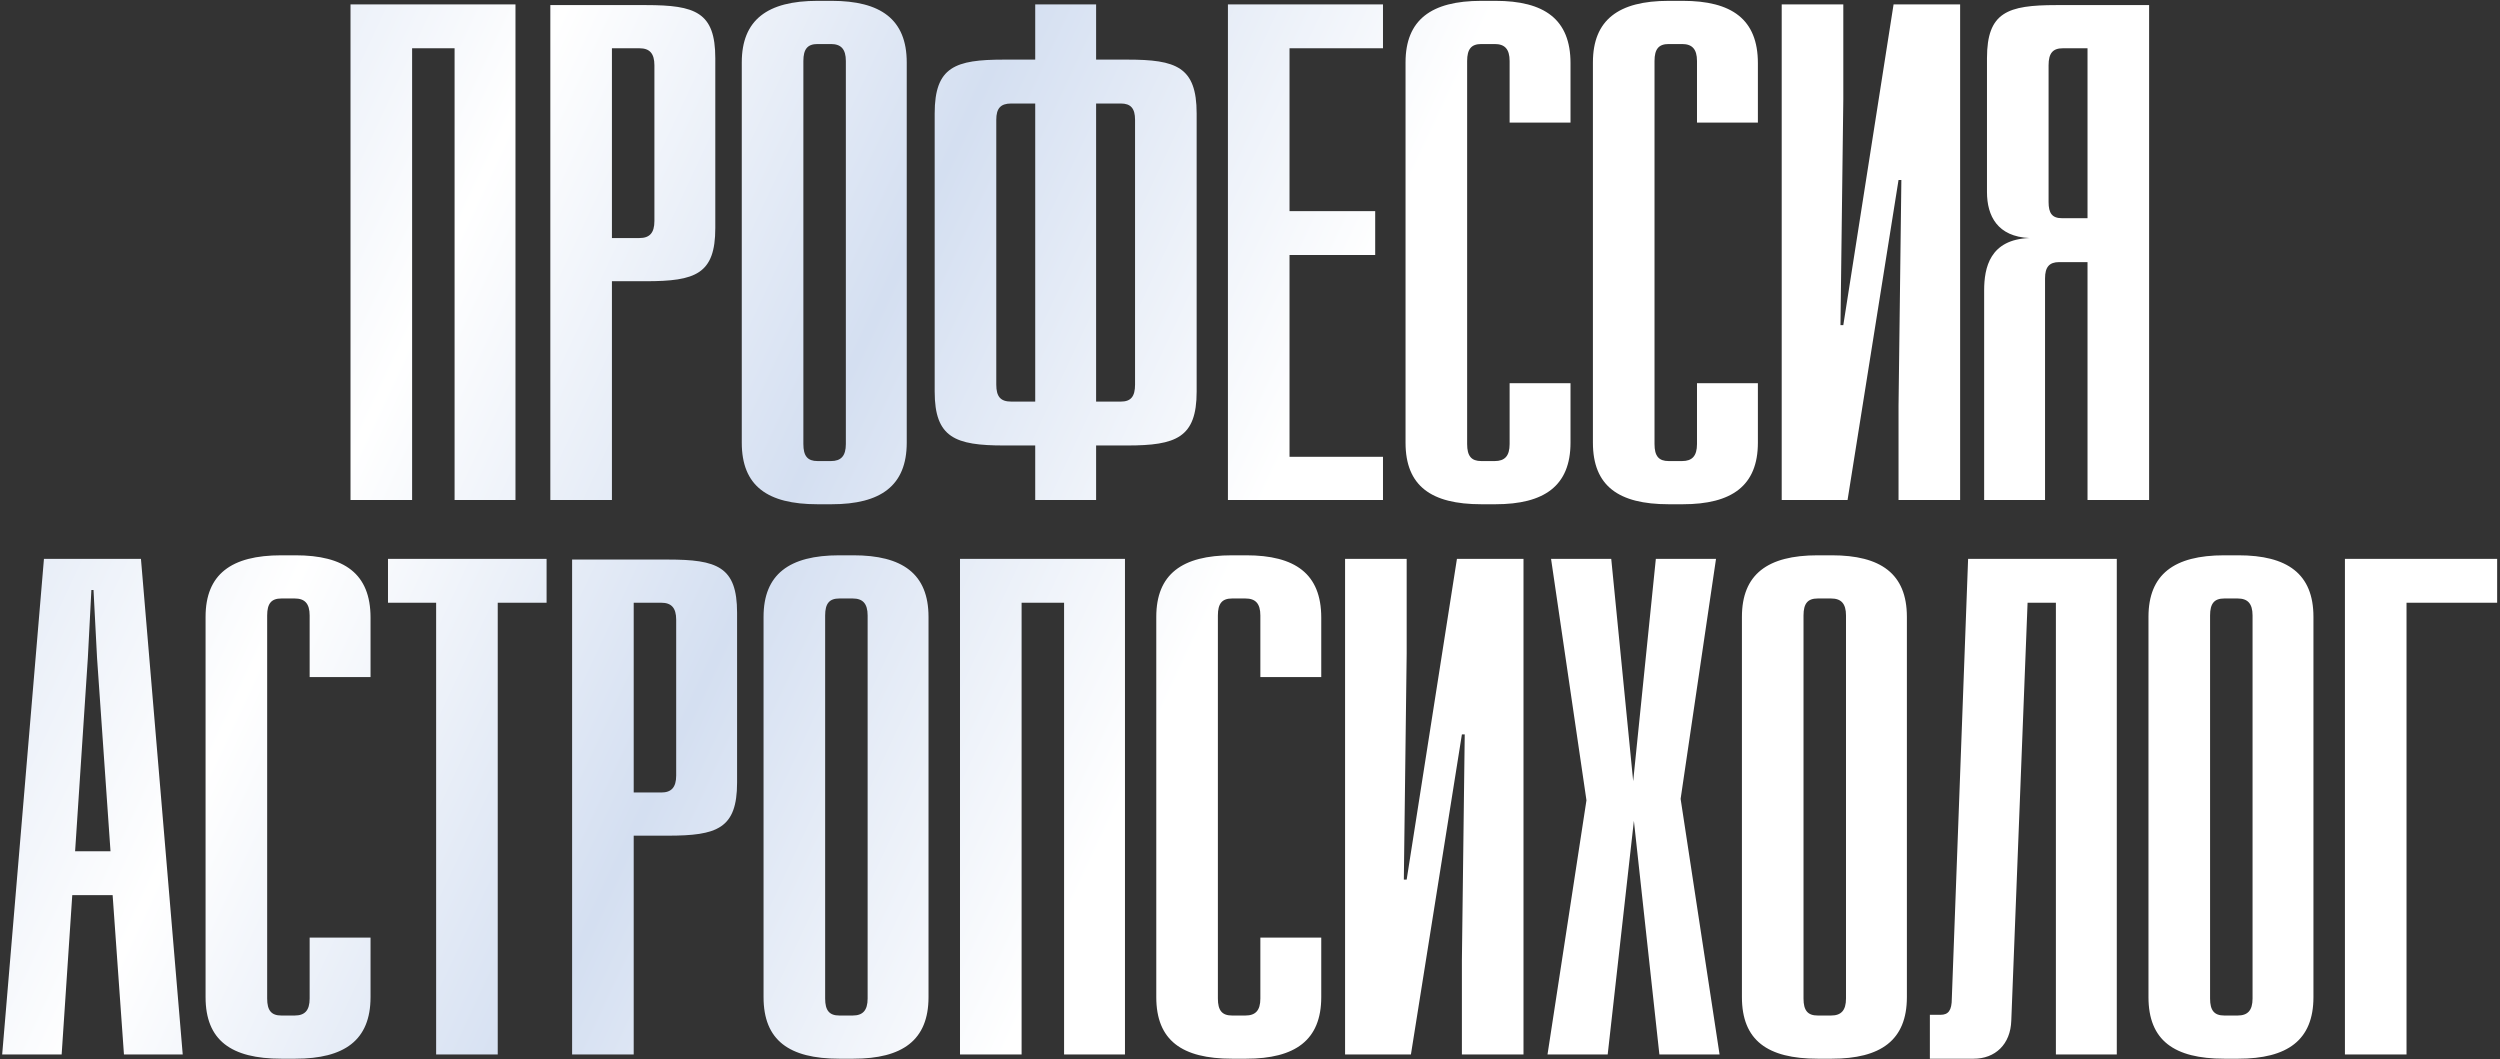 <?xml version="1.0" encoding="UTF-8"?> <svg xmlns="http://www.w3.org/2000/svg" width="505" height="214" viewBox="0 0 505 214" fill="none"><rect x="0" y="0" width="505" height="214" fill="#333333" stroke="none"/><path d="M104.126 101H91.826V9.753H83.245V101H70.803V0.886H104.126V101ZM111.167 1.029H130.474C140.486 1.029 144.49 2.459 144.49 11.755V46.08C144.49 55.377 140.486 56.807 130.474 56.807H123.609V101H111.167V1.029ZM123.609 9.753V48.083H129.187C131.189 48.083 132.191 47.081 132.191 44.65V13.186C132.191 10.754 131.189 9.753 129.187 9.753H123.609ZM165.141 0.171H168.001C177.87 0.171 183.162 3.889 183.162 12.614V89.415C183.162 98.14 177.87 101.858 168.001 101.858H165.141C154.987 101.858 149.838 98.14 149.838 89.415V12.614C149.838 4.032 154.987 0.171 165.141 0.171ZM167.858 8.895H165.141C163.139 8.895 162.281 9.896 162.281 12.328V89.701C162.281 92.133 163.139 93.134 165.141 93.134H167.858C169.861 93.134 170.862 92.133 170.862 89.701V12.328C170.862 9.896 169.861 8.895 167.858 8.895ZM221.414 12.042H227.707C237.575 12.042 241.723 13.472 241.723 22.911V79.118C241.723 88.414 237.575 89.987 227.707 89.987H221.414V101H209.114V89.987H202.821C192.953 89.987 188.805 88.414 188.805 79.118V22.911C188.805 13.472 192.953 12.042 202.821 12.042H209.114V0.886H221.414V12.042ZM209.114 20.909H204.251C202.106 20.909 201.248 21.91 201.248 24.198V77.688C201.248 80.119 202.106 81.12 204.251 81.12H209.114V20.909ZM221.414 20.909V81.12H226.42C228.422 81.12 229.28 80.119 229.28 77.688V24.198C229.28 21.91 228.422 20.909 226.42 20.909H221.414ZM279.363 9.753H260.484V42.648H277.789V51.515H260.484V92.276H279.363V101H248.041V0.886H279.363V9.753ZM299.222 0.171H302.083C311.951 0.171 317.243 3.889 317.243 12.757V24.77H304.943V12.328C304.943 9.896 303.942 8.895 301.94 8.895H299.222C297.22 8.895 296.362 9.896 296.362 12.328V89.701C296.362 92.133 297.22 93.134 299.222 93.134H301.94C303.942 93.134 304.943 92.133 304.943 89.701V77.402H317.243V89.415C317.243 98.14 311.951 101.858 302.083 101.858H299.222C289.068 101.858 283.919 98.14 283.919 89.415V12.614C283.919 4.032 289.068 0.171 299.222 0.171ZM337.072 0.171H339.933C349.801 0.171 355.093 3.889 355.093 12.757V24.77H342.793V12.328C342.793 9.896 341.792 8.895 339.79 8.895H337.072C335.07 8.895 334.212 9.896 334.212 12.328V89.701C334.212 92.133 335.07 93.134 337.072 93.134H339.79C341.792 93.134 342.793 92.133 342.793 89.701V77.402H355.093V89.415C355.093 98.14 349.801 101.858 339.933 101.858H337.072C326.918 101.858 321.769 98.14 321.769 89.415V12.614C321.769 4.032 326.918 0.171 337.072 0.171ZM395.946 101H383.504V81.978L384.076 36.355H383.504L373.206 101H359.905V0.886H372.348V20.051L371.776 65.674H372.348L382.502 0.886H395.946V101ZM434.121 101H421.679V52.945H415.958C413.956 52.945 413.098 53.946 413.098 56.235V101H400.798V58.666C400.798 54.089 401.942 48.369 409.951 48.083C403.515 47.797 401.37 43.649 401.37 38.786V11.755C401.37 2.459 405.517 1.029 415.386 1.029H434.121V101ZM421.679 9.753H416.673C414.671 9.753 413.813 10.754 413.813 13.186V40.789C413.813 43.077 414.528 44.078 416.53 44.078H421.679V9.753ZM36.91 213H25.039L22.751 180.82H14.598L12.453 213H0.44L8.878 112.886H28.471L36.91 213ZM18.46 119.179L17.745 132.909L15.171 171.953H22.322L19.604 132.909L18.889 119.179H18.46ZM56.828 112.171H59.689C69.557 112.171 74.849 115.889 74.849 124.757V136.77H62.549V124.328C62.549 121.896 61.548 120.895 59.546 120.895H56.828C54.826 120.895 53.968 121.896 53.968 124.328V201.701C53.968 204.133 54.826 205.134 56.828 205.134H59.546C61.548 205.134 62.549 204.133 62.549 201.701V189.402H74.849V201.415C74.849 210.14 69.557 213.858 59.689 213.858H56.828C46.674 213.858 41.525 210.14 41.525 201.415V124.614C41.525 116.032 46.674 112.171 56.828 112.171ZM110.411 121.753H100.542V213H88.1V121.753H78.374V112.886H110.411V121.753ZM115.566 113.029H134.874C144.885 113.029 148.89 114.459 148.89 123.756V158.08C148.89 167.377 144.885 168.807 134.874 168.807H128.009V213H115.566V113.029ZM128.009 121.753V160.083H133.587C135.589 160.083 136.59 159.081 136.59 156.65V125.186C136.59 122.754 135.589 121.753 133.587 121.753H128.009ZM169.541 112.171H172.401C182.269 112.171 187.561 115.889 187.561 124.614V201.415C187.561 210.14 182.269 213.858 172.401 213.858H169.541C159.386 213.858 154.237 210.14 154.237 201.415V124.614C154.237 116.032 159.386 112.171 169.541 112.171ZM172.258 120.895H169.541C167.538 120.895 166.68 121.896 166.68 124.328V201.701C166.68 204.133 167.538 205.134 169.541 205.134H172.258C174.26 205.134 175.261 204.133 175.261 201.701V124.328C175.261 121.896 174.26 120.895 172.258 120.895ZM227.244 213H214.944V121.753H206.363V213H193.92V112.886H227.244V213ZM248.872 112.171H251.732C261.601 112.171 266.893 115.889 266.893 124.757V136.77H254.593V124.328C254.593 121.896 253.592 120.895 251.589 120.895H248.872C246.87 120.895 246.012 121.896 246.012 124.328V201.701C246.012 204.133 246.87 205.134 248.872 205.134H251.589C253.592 205.134 254.593 204.133 254.593 201.701V189.402H266.893V201.415C266.893 210.14 261.601 213.858 251.732 213.858H248.872C238.718 213.858 233.569 210.14 233.569 201.415V124.614C233.569 116.032 238.718 112.171 248.872 112.171ZM307.746 213H295.303V193.978L295.875 148.355H295.303L285.006 213H271.705V112.886H284.148V132.051L283.576 177.674H284.148L294.302 112.886H307.746V213ZM339.485 161.37L347.351 213H335.195L330.046 165.803L324.754 213H312.597L320.464 161.656L313.313 112.886H325.469L329.903 157.794L334.48 112.886H346.636L339.485 161.37ZM367.171 112.171H370.031C379.9 112.171 385.191 115.889 385.191 124.614V201.415C385.191 210.14 379.9 213.858 370.031 213.858H367.171C357.016 213.858 351.868 210.14 351.868 201.415V124.614C351.868 116.032 357.016 112.171 367.171 112.171ZM369.888 120.895H367.171C365.168 120.895 364.31 121.896 364.31 124.328V201.701C364.31 204.133 365.168 205.134 367.171 205.134H369.888C371.89 205.134 372.892 204.133 372.892 201.701V124.328C372.892 121.896 371.89 120.895 369.888 120.895ZM427.591 213H415.291V121.753H409.571L406.281 206.135C406.138 210.998 402.992 213.858 398.701 213.858H389.834V204.991H391.979C393.552 204.991 394.267 204.133 394.267 201.701L397.557 112.886H427.591V213ZM449.296 112.171H452.156C462.024 112.171 467.316 115.889 467.316 124.614V201.415C467.316 210.14 462.024 213.858 452.156 213.858H449.296C439.141 213.858 433.992 210.14 433.992 201.415V124.614C433.992 116.032 439.141 112.171 449.296 112.171ZM452.013 120.895H449.296C447.293 120.895 446.435 121.896 446.435 124.328V201.701C446.435 204.133 447.293 205.134 449.296 205.134H452.013C454.015 205.134 455.016 204.133 455.016 201.701V124.328C455.016 121.896 454.015 120.895 452.013 120.895ZM504.424 121.753H486.118V213H473.675V112.886H504.424V121.753Z" fill="url(#paint0_linear_606_925)"></path><defs><linearGradient id="paint0_linear_606_925" x1="-75" y1="3.506" x2="233.479" y2="147.758" gradientUnits="userSpaceOnUse"><stop stop-color="white"></stop><stop offset="0.235" stop-color="#D4DFF1"></stop><stop offset="0.5" stop-color="white"></stop><stop offset="0.745" stop-color="#D4DFF1"></stop><stop offset="1" stop-color="white"></stop></linearGradient></defs></svg> 